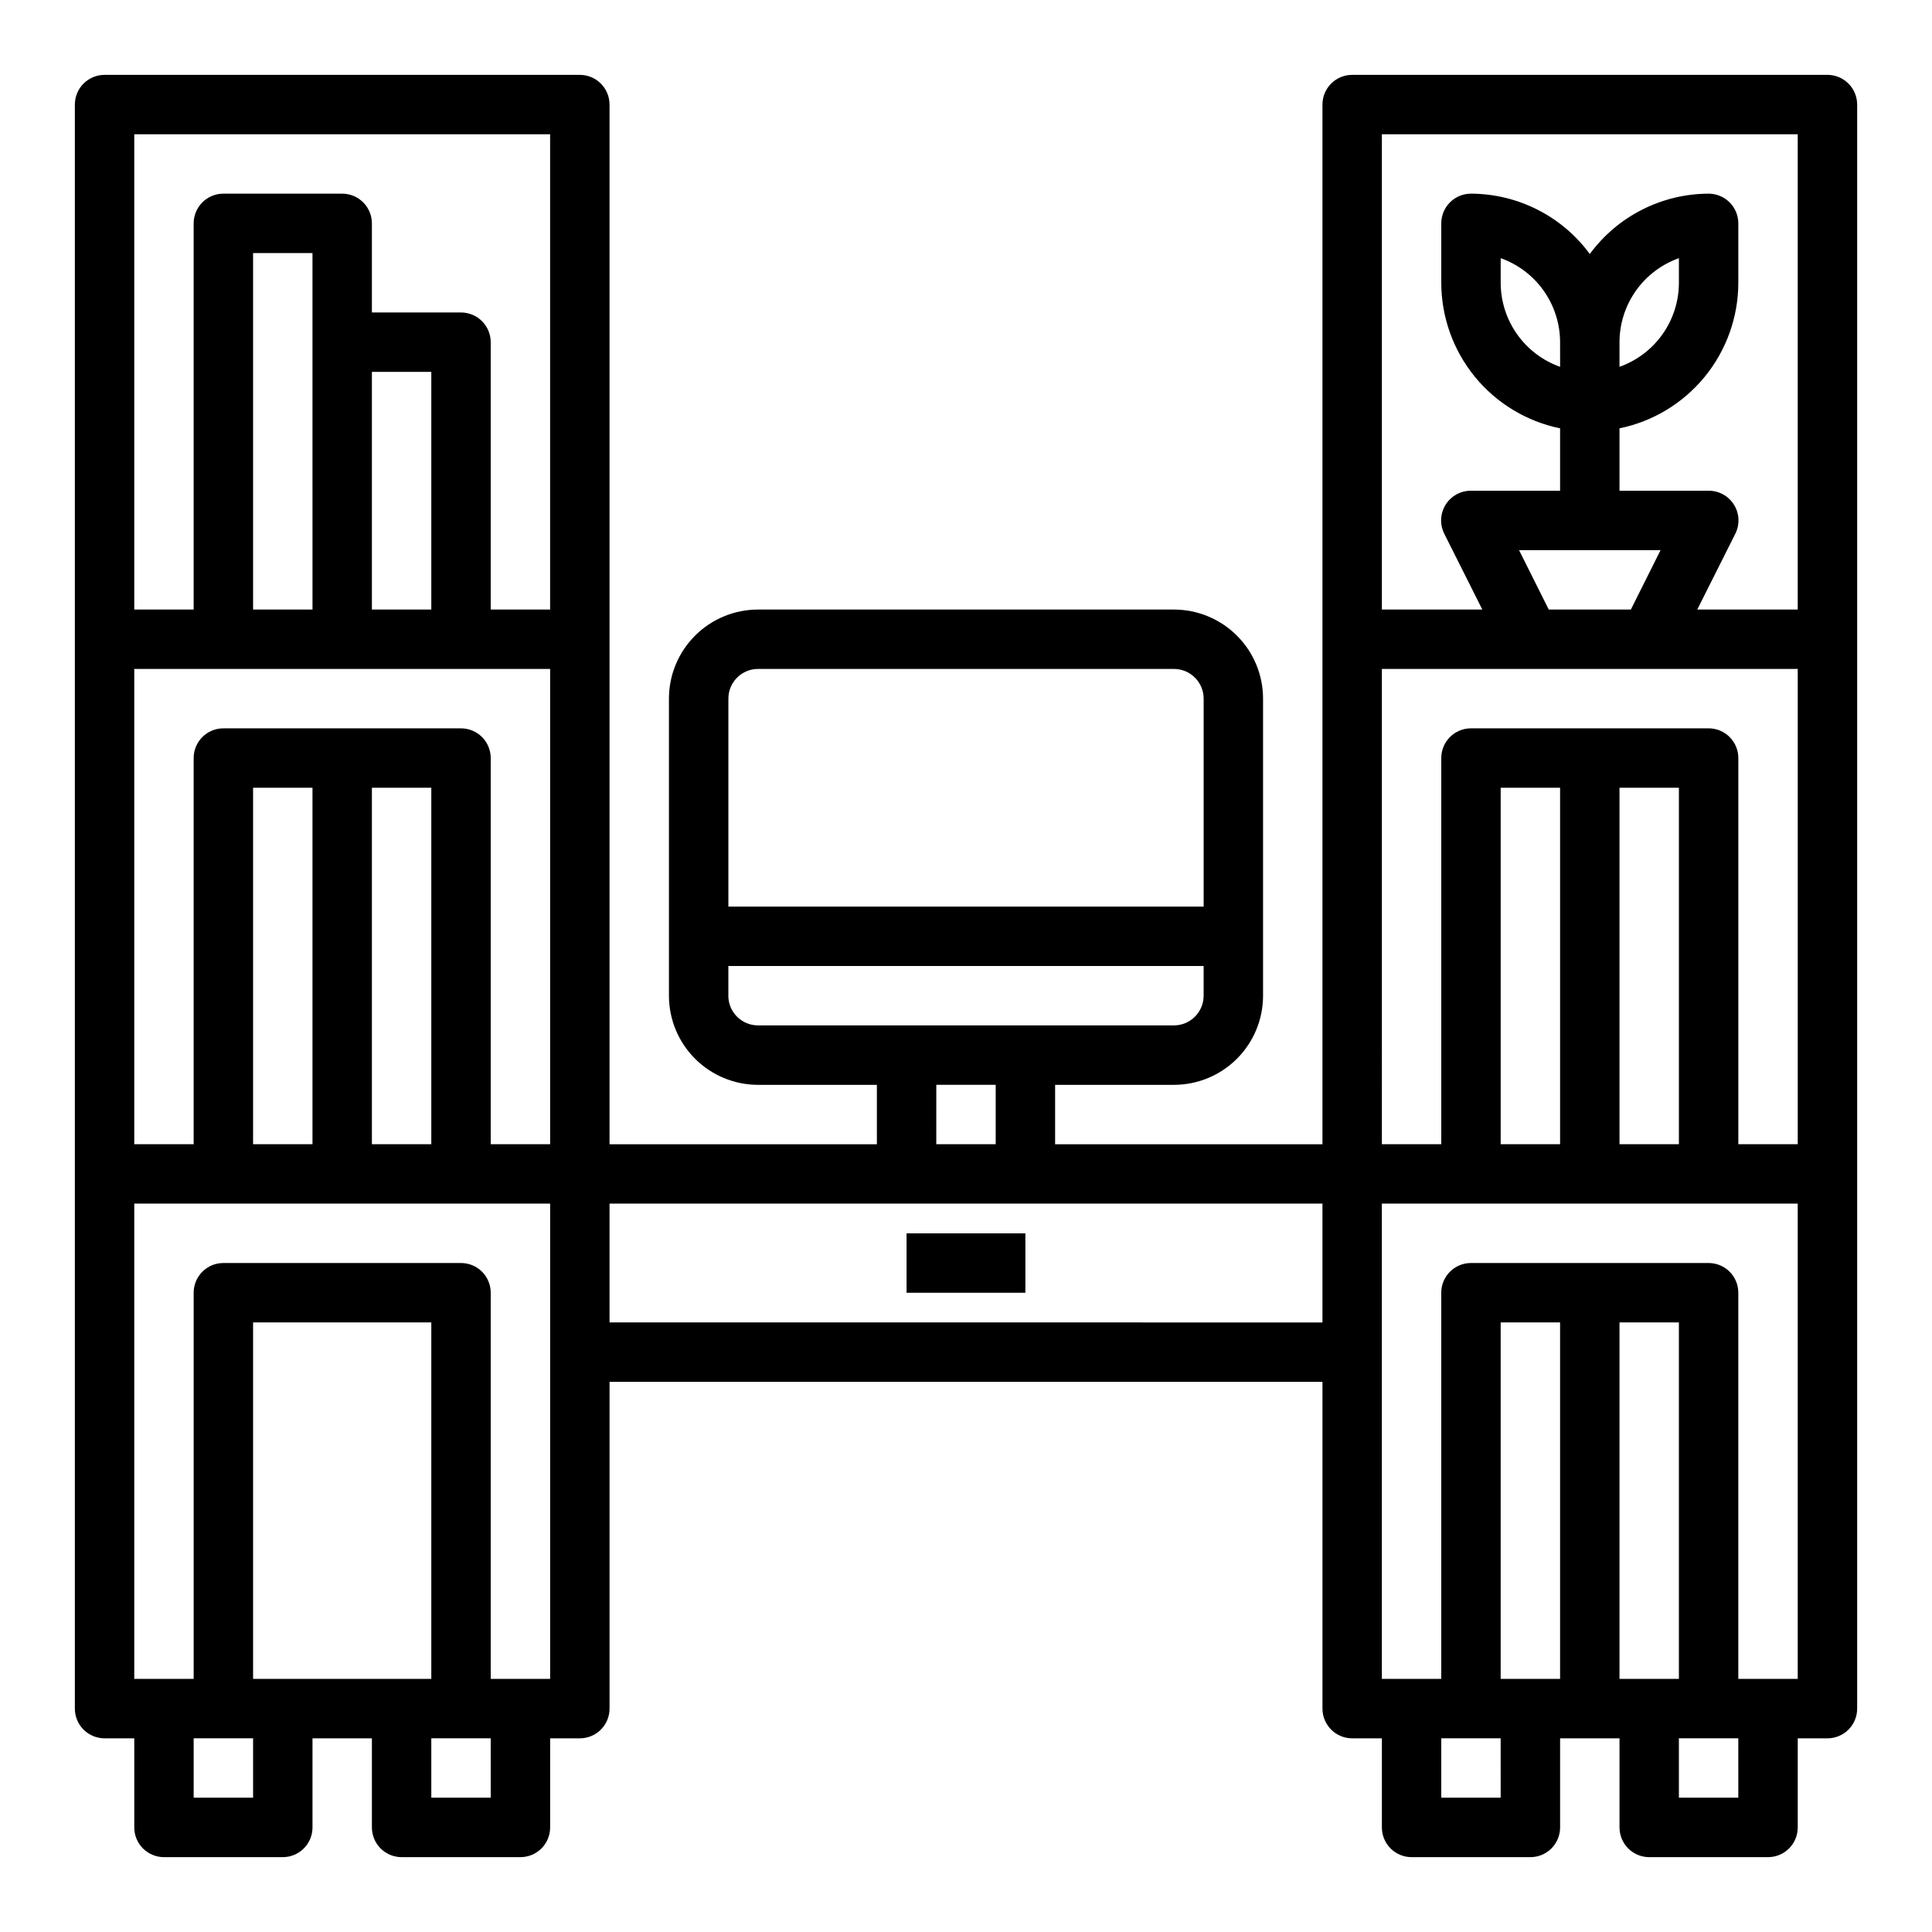 <?xml version="1.0" encoding="UTF-8"?>
<!-- Uploaded to: SVG Repo, www.svgrepo.com, Generator: SVG Repo Mixer Tools -->
<svg fill="#000000" width="800px" height="800px" version="1.1" viewBox="144 144 512 512" xmlns="http://www.w3.org/2000/svg">
 <g>
  <path d="m628.29 163.84h-125.95c-4.348 0-7.875 3.527-7.875 7.875v275.52h-70.848v-15.742h31.488c6.266 0 12.27-2.488 16.699-6.918 4.43-4.43 6.918-10.438 6.918-16.699v-78.723c0-6.262-2.488-12.27-6.918-16.695-4.43-4.43-10.434-6.918-16.699-6.918h-110.21c-6.262 0-12.27 2.488-16.699 6.918-4.43 4.426-6.918 10.434-6.918 16.695v78.723c0 6.262 2.488 12.27 6.918 16.699 4.43 4.43 10.438 6.918 16.699 6.918h31.488v15.742h-70.848v-275.52c0-2.09-0.832-4.09-2.305-5.566-1.477-1.477-3.481-2.309-5.566-2.309h-125.95c-4.348 0-7.875 3.527-7.875 7.875v425.09c0 2.086 0.832 4.09 2.309 5.566 1.477 1.473 3.477 2.305 5.566 2.305h7.871v23.617c0 2.086 0.828 4.09 2.305 5.566 1.477 1.473 3.481 2.305 5.566 2.305h31.488c2.09 0 4.09-0.832 5.566-2.305 1.477-1.477 2.305-3.481 2.305-5.566v-23.617h15.742v23.617h0.004c0 2.086 0.828 4.09 2.305 5.566 1.477 1.473 3.481 2.305 5.566 2.305h31.488c2.09 0 4.09-0.832 5.566-2.305 1.477-1.477 2.305-3.481 2.305-5.566v-23.617h7.875c2.086 0 4.09-0.832 5.566-2.305 1.473-1.477 2.305-3.481 2.305-5.566v-86.594h188.93v86.594c0 2.086 0.832 4.09 2.309 5.566 1.477 1.473 3.477 2.305 5.566 2.305h7.871v23.617c0 2.086 0.828 4.09 2.305 5.566 1.477 1.473 3.481 2.305 5.566 2.305h31.488c2.09 0 4.09-0.832 5.566-2.305 1.477-1.477 2.305-3.481 2.305-5.566v-23.617h15.742v23.617h0.004c0 2.086 0.828 4.09 2.305 5.566 1.477 1.473 3.481 2.305 5.566 2.305h31.488c2.09 0 4.09-0.832 5.566-2.305 1.477-1.477 2.305-3.481 2.305-5.566v-23.617h7.875c2.086 0 4.09-0.832 5.566-2.305 1.473-1.477 2.305-3.481 2.305-5.566v-425.09c0-2.09-0.832-4.09-2.305-5.566-1.477-1.477-3.481-2.309-5.566-2.309zm-7.875 15.746v125.95h-26.621l10.09-20.098c1.223-2.449 1.09-5.356-0.355-7.676-1.445-2.324-3.992-3.731-6.727-3.715h-23.617v-16.531c8.883-1.828 16.867-6.66 22.602-13.688 5.738-7.027 8.875-15.816 8.887-24.887v-15.742c0-2.09-0.832-4.09-2.305-5.566-1.477-1.477-3.481-2.309-5.566-2.309-12.438 0.035-24.121 5.969-31.488 15.988-7.367-10.02-19.051-15.953-31.488-15.988-4.348 0-7.875 3.527-7.875 7.875v15.742c0.012 9.07 3.152 17.859 8.887 24.887 5.734 7.027 13.719 11.859 22.602 13.688v16.531h-23.613c-2.738-0.016-5.285 1.391-6.731 3.715-1.441 2.32-1.578 5.227-0.355 7.676l10.09 20.098h-26.621v-125.95zm-65.98 125.95-7.871-15.742h37.504l-7.871 15.742zm18.75-70.848c0.004-4.883 1.523-9.645 4.34-13.633 2.82-3.988 6.801-7.004 11.402-8.637v6.523c-0.004 4.883-1.52 9.645-4.34 13.633-2.82 3.984-6.801 7.004-11.402 8.637zm-15.742 6.527-0.004-0.004c-4.602-1.633-8.582-4.652-11.402-8.637-2.816-3.988-4.336-8.75-4.34-13.633v-6.523c4.602 1.633 8.586 4.648 11.402 8.637 2.82 3.988 4.336 8.75 4.34 13.633zm-47.234 80.062h110.21v125.95h-15.742v-102.34c0-2.09-0.832-4.09-2.305-5.566-1.477-1.477-3.481-2.305-5.566-2.305h-62.977c-4.348 0-7.875 3.523-7.875 7.871v102.34h-15.742zm31.488 125.95v-94.465h15.742v94.465zm31.488-94.465h15.742v94.465h-15.742zm-228.29-31.488h110.21c2.09 0 4.09 0.832 5.566 2.305 1.477 1.477 2.309 3.481 2.309 5.566v55.105h-125.95v-55.105c0-4.348 3.523-7.871 7.871-7.871zm-7.871 86.594v-7.871h125.95v7.871c0 2.086-0.832 4.09-2.309 5.566-1.477 1.477-3.477 2.305-5.566 2.305h-110.21c-4.348 0-7.871-3.523-7.871-7.871zm55.105 23.617h15.742v15.742h-15.746zm-181.06 15.742v-94.465h15.742v94.465zm31.488-94.465h15.742v94.465h-15.742zm23.617-15.742h-62.977c-4.348 0-7.875 3.523-7.875 7.871v102.34h-15.742v-125.95h110.21v125.95h-15.742v-102.34c0-2.09-0.832-4.09-2.305-5.566-1.477-1.477-3.481-2.305-5.566-2.305zm-23.617-94.465h15.742v62.977h-15.742zm-15.742 62.977h-15.746v-94.465h15.742zm62.973-125.95v125.95h-15.742v-70.848c0-2.09-0.832-4.09-2.305-5.566-1.477-1.477-3.481-2.309-5.566-2.309h-23.617v-23.613c0-2.09-0.828-4.09-2.305-5.566-1.477-1.477-3.481-2.309-5.566-2.309h-31.488c-4.348 0-7.875 3.527-7.875 7.875v102.34h-15.742v-125.95zm-31.488 409.34h-47.23v-94.465h47.23zm-47.23 31.488h-15.746v-15.742h15.746zm62.977 0h-15.746v-15.742h15.742zm0-31.488v-102.34c0-2.086-0.832-4.09-2.305-5.566-1.477-1.477-3.481-2.305-5.566-2.305h-62.977c-4.348 0-7.875 3.523-7.875 7.871v102.34h-15.742v-125.95h110.21v125.95zm31.488-94.465v-31.484h188.93v31.488zm283.39 94.465h-15.742v-94.465h15.742zm-31.488 0h-15.742v-94.465h15.742zm-15.742 31.488h-15.746v-15.742h15.742zm62.977 0h-15.746v-15.742h15.742zm0-31.488v-102.34c0-2.086-0.832-4.09-2.305-5.566-1.477-1.477-3.481-2.305-5.566-2.305h-62.977c-4.348 0-7.875 3.523-7.875 7.871v102.34h-15.742v-125.95h110.21v125.95z"/>
  <path d="m384.25 470.85h31.488v15.742h-31.488z"/>
 </g>
</svg>